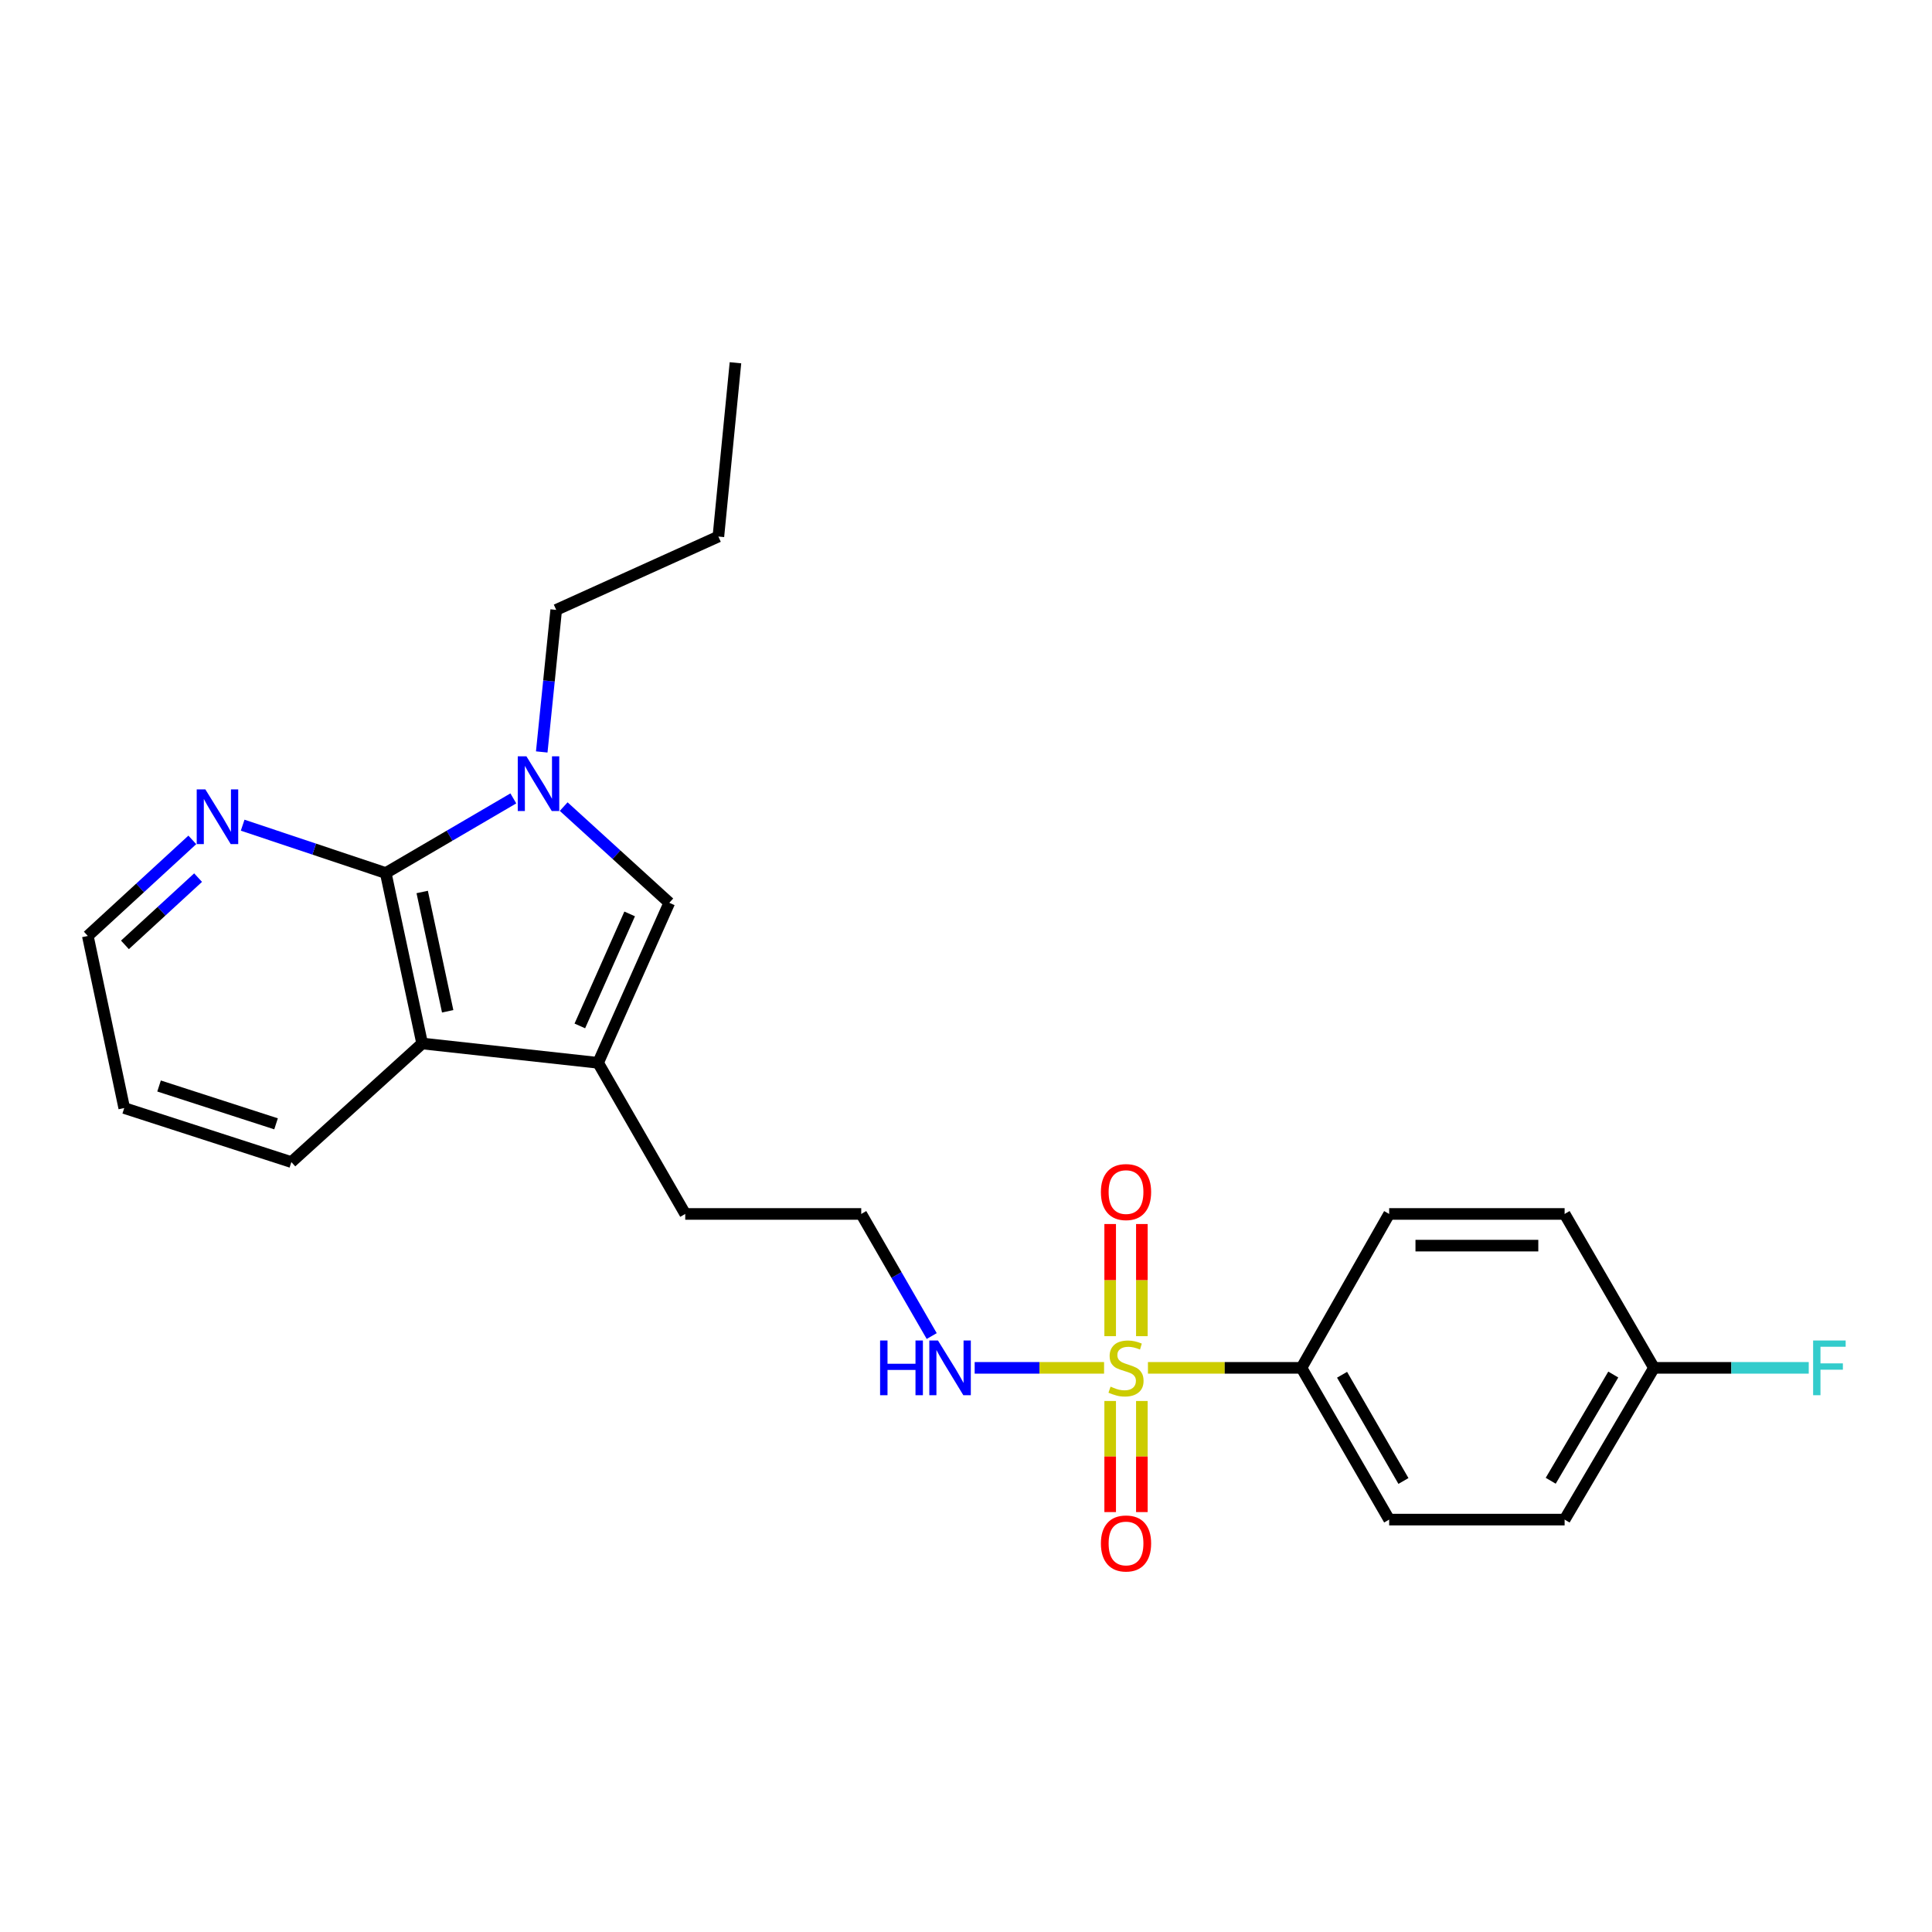<?xml version='1.0' encoding='iso-8859-1'?>
<svg version='1.1' baseProfile='full'
              xmlns='http://www.w3.org/2000/svg'
                      xmlns:rdkit='http://www.rdkit.org/xml'
                      xmlns:xlink='http://www.w3.org/1999/xlink'
                  xml:space='preserve'
width='1000px' height='1000px' viewBox='0 0 1000 1000'>
<!-- END OF HEADER -->
<rect style='opacity:1.0;fill:#FFFFFF;stroke:none' width='1000' height='1000' x='0' y='0'> </rect>
<path class='bond-5' d='M 594.175,707.999 L 633.908,707.999' style='fill:none;fill-rule:evenodd;stroke:#CCCC00;stroke-width:6px;stroke-linecap:butt;stroke-linejoin:miter;stroke-opacity:1' />
<path class='bond-5' d='M 633.908,707.999 L 673.641,707.999' style='fill:none;fill-rule:evenodd;stroke:#000000;stroke-width:6px;stroke-linecap:butt;stroke-linejoin:miter;stroke-opacity:1' />
<path class='bond-7' d='M 574.625,725.149 L 574.625,753.901' style='fill:none;fill-rule:evenodd;stroke:#CCCC00;stroke-width:6px;stroke-linecap:butt;stroke-linejoin:miter;stroke-opacity:1' />
<path class='bond-7' d='M 574.625,753.901 L 574.625,782.654' style='fill:none;fill-rule:evenodd;stroke:#FF0000;stroke-width:6px;stroke-linecap:butt;stroke-linejoin:miter;stroke-opacity:1' />
<path class='bond-7' d='M 591.026,725.149 L 591.026,753.901' style='fill:none;fill-rule:evenodd;stroke:#CCCC00;stroke-width:6px;stroke-linecap:butt;stroke-linejoin:miter;stroke-opacity:1' />
<path class='bond-7' d='M 591.026,753.901 L 591.026,782.654' style='fill:none;fill-rule:evenodd;stroke:#FF0000;stroke-width:6px;stroke-linecap:butt;stroke-linejoin:miter;stroke-opacity:1' />
<path class='bond-8' d='M 591.026,691.602 L 591.026,662.578' style='fill:none;fill-rule:evenodd;stroke:#CCCC00;stroke-width:6px;stroke-linecap:butt;stroke-linejoin:miter;stroke-opacity:1' />
<path class='bond-8' d='M 591.026,662.578 L 591.026,633.555' style='fill:none;fill-rule:evenodd;stroke:#FF0000;stroke-width:6px;stroke-linecap:butt;stroke-linejoin:miter;stroke-opacity:1' />
<path class='bond-8' d='M 574.625,691.602 L 574.625,662.578' style='fill:none;fill-rule:evenodd;stroke:#CCCC00;stroke-width:6px;stroke-linecap:butt;stroke-linejoin:miter;stroke-opacity:1' />
<path class='bond-8' d='M 574.625,662.578 L 574.625,633.555' style='fill:none;fill-rule:evenodd;stroke:#FF0000;stroke-width:6px;stroke-linecap:butt;stroke-linejoin:miter;stroke-opacity:1' />
<path class='bond-9' d='M 571.468,707.999 L 537.978,707.999' style='fill:none;fill-rule:evenodd;stroke:#CCCC00;stroke-width:6px;stroke-linecap:butt;stroke-linejoin:miter;stroke-opacity:1' />
<path class='bond-9' d='M 537.978,707.999 L 504.487,707.999' style='fill:none;fill-rule:evenodd;stroke:#0000FF;stroke-width:6px;stroke-linecap:butt;stroke-linejoin:miter;stroke-opacity:1' />
<path class='bond-0' d='M 291.761,417.496 L 319.092,442.391' style='fill:none;fill-rule:evenodd;stroke:#0000FF;stroke-width:6px;stroke-linecap:butt;stroke-linejoin:miter;stroke-opacity:1' />
<path class='bond-0' d='M 319.092,442.391 L 346.423,467.287' style='fill:none;fill-rule:evenodd;stroke:#000000;stroke-width:6px;stroke-linecap:butt;stroke-linejoin:miter;stroke-opacity:1' />
<path class='bond-12' d='M 280.403,389.208 L 284.146,352.442' style='fill:none;fill-rule:evenodd;stroke:#0000FF;stroke-width:6px;stroke-linecap:butt;stroke-linejoin:miter;stroke-opacity:1' />
<path class='bond-12' d='M 284.146,352.442 L 287.889,315.677' style='fill:none;fill-rule:evenodd;stroke:#000000;stroke-width:6px;stroke-linecap:butt;stroke-linejoin:miter;stroke-opacity:1' />
<path class='bond-25' d='M 265.702,413.25 L 232.681,432.564' style='fill:none;fill-rule:evenodd;stroke:#0000FF;stroke-width:6px;stroke-linecap:butt;stroke-linejoin:miter;stroke-opacity:1' />
<path class='bond-25' d='M 232.681,432.564 L 199.661,451.879' style='fill:none;fill-rule:evenodd;stroke:#000000;stroke-width:6px;stroke-linecap:butt;stroke-linejoin:miter;stroke-opacity:1' />
<path class='bond-1' d='M 199.661,451.879 L 218.504,540.107' style='fill:none;fill-rule:evenodd;stroke:#000000;stroke-width:6px;stroke-linecap:butt;stroke-linejoin:miter;stroke-opacity:1' />
<path class='bond-1' d='M 218.526,461.688 L 231.716,523.447' style='fill:none;fill-rule:evenodd;stroke:#000000;stroke-width:6px;stroke-linecap:butt;stroke-linejoin:miter;stroke-opacity:1' />
<path class='bond-6' d='M 199.661,451.879 L 162.629,439.498' style='fill:none;fill-rule:evenodd;stroke:#000000;stroke-width:6px;stroke-linecap:butt;stroke-linejoin:miter;stroke-opacity:1' />
<path class='bond-6' d='M 162.629,439.498 L 125.598,427.116' style='fill:none;fill-rule:evenodd;stroke:#0000FF;stroke-width:6px;stroke-linecap:butt;stroke-linejoin:miter;stroke-opacity:1' />
<path class='bond-2' d='M 346.423,467.287 L 309.575,550.112' style='fill:none;fill-rule:evenodd;stroke:#000000;stroke-width:6px;stroke-linecap:butt;stroke-linejoin:miter;stroke-opacity:1' />
<path class='bond-2' d='M 325.91,473.044 L 300.117,531.021' style='fill:none;fill-rule:evenodd;stroke:#000000;stroke-width:6px;stroke-linecap:butt;stroke-linejoin:miter;stroke-opacity:1' />
<path class='bond-3' d='M 309.575,550.112 L 354.678,628.336' style='fill:none;fill-rule:evenodd;stroke:#000000;stroke-width:6px;stroke-linecap:butt;stroke-linejoin:miter;stroke-opacity:1' />
<path class='bond-4' d='M 309.575,550.112 L 218.504,540.107' style='fill:none;fill-rule:evenodd;stroke:#000000;stroke-width:6px;stroke-linecap:butt;stroke-linejoin:miter;stroke-opacity:1' />
<path class='bond-19' d='M 218.504,540.107 L 150.813,601.493' style='fill:none;fill-rule:evenodd;stroke:#000000;stroke-width:6px;stroke-linecap:butt;stroke-linejoin:miter;stroke-opacity:1' />
<path class='bond-10' d='M 673.641,707.999 L 719.027,786.542' style='fill:none;fill-rule:evenodd;stroke:#000000;stroke-width:6px;stroke-linecap:butt;stroke-linejoin:miter;stroke-opacity:1' />
<path class='bond-10' d='M 694.65,711.575 L 726.419,766.555' style='fill:none;fill-rule:evenodd;stroke:#000000;stroke-width:6px;stroke-linecap:butt;stroke-linejoin:miter;stroke-opacity:1' />
<path class='bond-11' d='M 673.641,707.999 L 719.027,628.336' style='fill:none;fill-rule:evenodd;stroke:#000000;stroke-width:6px;stroke-linecap:butt;stroke-linejoin:miter;stroke-opacity:1' />
<path class='bond-26' d='M 99.543,434.725 L 72.499,459.584' style='fill:none;fill-rule:evenodd;stroke:#0000FF;stroke-width:6px;stroke-linecap:butt;stroke-linejoin:miter;stroke-opacity:1' />
<path class='bond-26' d='M 72.499,459.584 L 45.455,484.444' style='fill:none;fill-rule:evenodd;stroke:#000000;stroke-width:6px;stroke-linecap:butt;stroke-linejoin:miter;stroke-opacity:1' />
<path class='bond-26' d='M 102.529,454.258 L 83.598,471.659' style='fill:none;fill-rule:evenodd;stroke:#0000FF;stroke-width:6px;stroke-linecap:butt;stroke-linejoin:miter;stroke-opacity:1' />
<path class='bond-26' d='M 83.598,471.659 L 64.667,489.061' style='fill:none;fill-rule:evenodd;stroke:#000000;stroke-width:6px;stroke-linecap:butt;stroke-linejoin:miter;stroke-opacity:1' />
<path class='bond-18' d='M 482.254,691.54 L 464.015,659.938' style='fill:none;fill-rule:evenodd;stroke:#0000FF;stroke-width:6px;stroke-linecap:butt;stroke-linejoin:miter;stroke-opacity:1' />
<path class='bond-18' d='M 464.015,659.938 L 445.776,628.336' style='fill:none;fill-rule:evenodd;stroke:#000000;stroke-width:6px;stroke-linecap:butt;stroke-linejoin:miter;stroke-opacity:1' />
<path class='bond-16' d='M 719.027,786.542 L 809.843,786.542' style='fill:none;fill-rule:evenodd;stroke:#000000;stroke-width:6px;stroke-linecap:butt;stroke-linejoin:miter;stroke-opacity:1' />
<path class='bond-15' d='M 719.027,628.336 L 809.843,628.336' style='fill:none;fill-rule:evenodd;stroke:#000000;stroke-width:6px;stroke-linecap:butt;stroke-linejoin:miter;stroke-opacity:1' />
<path class='bond-15' d='M 732.649,644.737 L 796.22,644.737' style='fill:none;fill-rule:evenodd;stroke:#000000;stroke-width:6px;stroke-linecap:butt;stroke-linejoin:miter;stroke-opacity:1' />
<path class='bond-21' d='M 287.889,315.677 L 371.835,277.709' style='fill:none;fill-rule:evenodd;stroke:#000000;stroke-width:6px;stroke-linecap:butt;stroke-linejoin:miter;stroke-opacity:1' />
<path class='bond-13' d='M 856.094,707.999 L 809.843,628.336' style='fill:none;fill-rule:evenodd;stroke:#000000;stroke-width:6px;stroke-linecap:butt;stroke-linejoin:miter;stroke-opacity:1' />
<path class='bond-17' d='M 856.094,707.999 L 896.148,707.999' style='fill:none;fill-rule:evenodd;stroke:#000000;stroke-width:6px;stroke-linecap:butt;stroke-linejoin:miter;stroke-opacity:1' />
<path class='bond-17' d='M 896.148,707.999 L 936.201,707.999' style='fill:none;fill-rule:evenodd;stroke:#33CCCC;stroke-width:6px;stroke-linecap:butt;stroke-linejoin:miter;stroke-opacity:1' />
<path class='bond-24' d='M 856.094,707.999 L 809.843,786.542' style='fill:none;fill-rule:evenodd;stroke:#000000;stroke-width:6px;stroke-linecap:butt;stroke-linejoin:miter;stroke-opacity:1' />
<path class='bond-24' d='M 835.023,711.458 L 802.648,766.438' style='fill:none;fill-rule:evenodd;stroke:#000000;stroke-width:6px;stroke-linecap:butt;stroke-linejoin:miter;stroke-opacity:1' />
<path class='bond-14' d='M 354.678,628.336 L 445.776,628.336' style='fill:none;fill-rule:evenodd;stroke:#000000;stroke-width:6px;stroke-linecap:butt;stroke-linejoin:miter;stroke-opacity:1' />
<path class='bond-22' d='M 150.813,601.493 L 64.307,573.52' style='fill:none;fill-rule:evenodd;stroke:#000000;stroke-width:6px;stroke-linecap:butt;stroke-linejoin:miter;stroke-opacity:1' />
<path class='bond-22' d='M 142.883,581.691 L 82.329,562.11' style='fill:none;fill-rule:evenodd;stroke:#000000;stroke-width:6px;stroke-linecap:butt;stroke-linejoin:miter;stroke-opacity:1' />
<path class='bond-20' d='M 45.455,484.444 L 64.307,573.52' style='fill:none;fill-rule:evenodd;stroke:#000000;stroke-width:6px;stroke-linecap:butt;stroke-linejoin:miter;stroke-opacity:1' />
<path class='bond-23' d='M 371.835,277.709 L 380.673,187.768' style='fill:none;fill-rule:evenodd;stroke:#000000;stroke-width:6px;stroke-linecap:butt;stroke-linejoin:miter;stroke-opacity:1' />
<path  class='atom-0' d='M 574.825 717.719
Q 575.145 717.839, 576.465 718.399
Q 577.785 718.959, 579.225 719.319
Q 580.705 719.639, 582.145 719.639
Q 584.825 719.639, 586.385 718.359
Q 587.945 717.039, 587.945 714.759
Q 587.945 713.199, 587.145 712.239
Q 586.385 711.279, 585.185 710.759
Q 583.985 710.239, 581.985 709.639
Q 579.465 708.879, 577.945 708.159
Q 576.465 707.439, 575.385 705.919
Q 574.345 704.399, 574.345 701.839
Q 574.345 698.279, 576.745 696.079
Q 579.185 693.879, 583.985 693.879
Q 587.265 693.879, 590.985 695.439
L 590.065 698.519
Q 586.665 697.119, 584.105 697.119
Q 581.345 697.119, 579.825 698.279
Q 578.305 699.399, 578.345 701.359
Q 578.345 702.879, 579.105 703.799
Q 579.905 704.719, 581.025 705.239
Q 582.185 705.759, 584.105 706.359
Q 586.665 707.159, 588.185 707.959
Q 589.705 708.759, 590.785 710.399
Q 591.905 711.999, 591.905 714.759
Q 591.905 718.679, 589.265 720.799
Q 586.665 722.879, 582.305 722.879
Q 579.785 722.879, 577.865 722.319
Q 575.985 721.799, 573.745 720.879
L 574.825 717.719
' fill='#CCCC00'/>
<path  class='atom-1' d='M 272.472 391.468
L 281.752 406.468
Q 282.672 407.948, 284.152 410.628
Q 285.632 413.308, 285.712 413.468
L 285.712 391.468
L 289.472 391.468
L 289.472 419.788
L 285.592 419.788
L 275.632 403.388
Q 274.472 401.468, 273.232 399.268
Q 272.032 397.068, 271.672 396.388
L 271.672 419.788
L 267.992 419.788
L 267.992 391.468
L 272.472 391.468
' fill='#0000FF'/>
<path  class='atom-7' d='M 106.302 408.598
L 115.582 423.598
Q 116.502 425.078, 117.982 427.758
Q 119.462 430.438, 119.542 430.598
L 119.542 408.598
L 123.302 408.598
L 123.302 436.918
L 119.422 436.918
L 109.462 420.518
Q 108.302 418.598, 107.062 416.398
Q 105.862 414.198, 105.502 413.518
L 105.502 436.918
L 101.822 436.918
L 101.822 408.598
L 106.302 408.598
' fill='#0000FF'/>
<path  class='atom-8' d='M 569.825 798.895
Q 569.825 792.095, 573.185 788.295
Q 576.545 784.495, 582.825 784.495
Q 589.105 784.495, 592.465 788.295
Q 595.825 792.095, 595.825 798.895
Q 595.825 805.775, 592.425 809.695
Q 589.025 813.575, 582.825 813.575
Q 576.585 813.575, 573.185 809.695
Q 569.825 805.815, 569.825 798.895
M 582.825 810.375
Q 587.145 810.375, 589.465 807.495
Q 591.825 804.575, 591.825 798.895
Q 591.825 793.335, 589.465 790.535
Q 587.145 787.695, 582.825 787.695
Q 578.505 787.695, 576.145 790.495
Q 573.825 793.295, 573.825 798.895
Q 573.825 804.615, 576.145 807.495
Q 578.505 810.375, 582.825 810.375
' fill='#FF0000'/>
<path  class='atom-9' d='M 569.825 617.008
Q 569.825 610.208, 573.185 606.408
Q 576.545 602.608, 582.825 602.608
Q 589.105 602.608, 592.465 606.408
Q 595.825 610.208, 595.825 617.008
Q 595.825 623.888, 592.425 627.808
Q 589.025 631.688, 582.825 631.688
Q 576.585 631.688, 573.185 627.808
Q 569.825 623.928, 569.825 617.008
M 582.825 628.488
Q 587.145 628.488, 589.465 625.608
Q 591.825 622.688, 591.825 617.008
Q 591.825 611.448, 589.465 608.648
Q 587.145 605.808, 582.825 605.808
Q 578.505 605.808, 576.145 608.608
Q 573.825 611.408, 573.825 617.008
Q 573.825 622.728, 576.145 625.608
Q 578.505 628.488, 582.825 628.488
' fill='#FF0000'/>
<path  class='atom-10' d='M 455.534 693.839
L 459.374 693.839
L 459.374 705.879
L 473.854 705.879
L 473.854 693.839
L 477.694 693.839
L 477.694 722.159
L 473.854 722.159
L 473.854 709.079
L 459.374 709.079
L 459.374 722.159
L 455.534 722.159
L 455.534 693.839
' fill='#0000FF'/>
<path  class='atom-10' d='M 485.494 693.839
L 494.774 708.839
Q 495.694 710.319, 497.174 712.999
Q 498.654 715.679, 498.734 715.839
L 498.734 693.839
L 502.494 693.839
L 502.494 722.159
L 498.614 722.159
L 488.654 705.759
Q 487.494 703.839, 486.254 701.639
Q 485.054 699.439, 484.694 698.759
L 484.694 722.159
L 481.014 722.159
L 481.014 693.839
L 485.494 693.839
' fill='#0000FF'/>
<path  class='atom-18' d='M 938.471 693.839
L 955.311 693.839
L 955.311 697.079
L 942.271 697.079
L 942.271 705.679
L 953.871 705.679
L 953.871 708.959
L 942.271 708.959
L 942.271 722.159
L 938.471 722.159
L 938.471 693.839
' fill='#33CCCC'/>
</svg>

